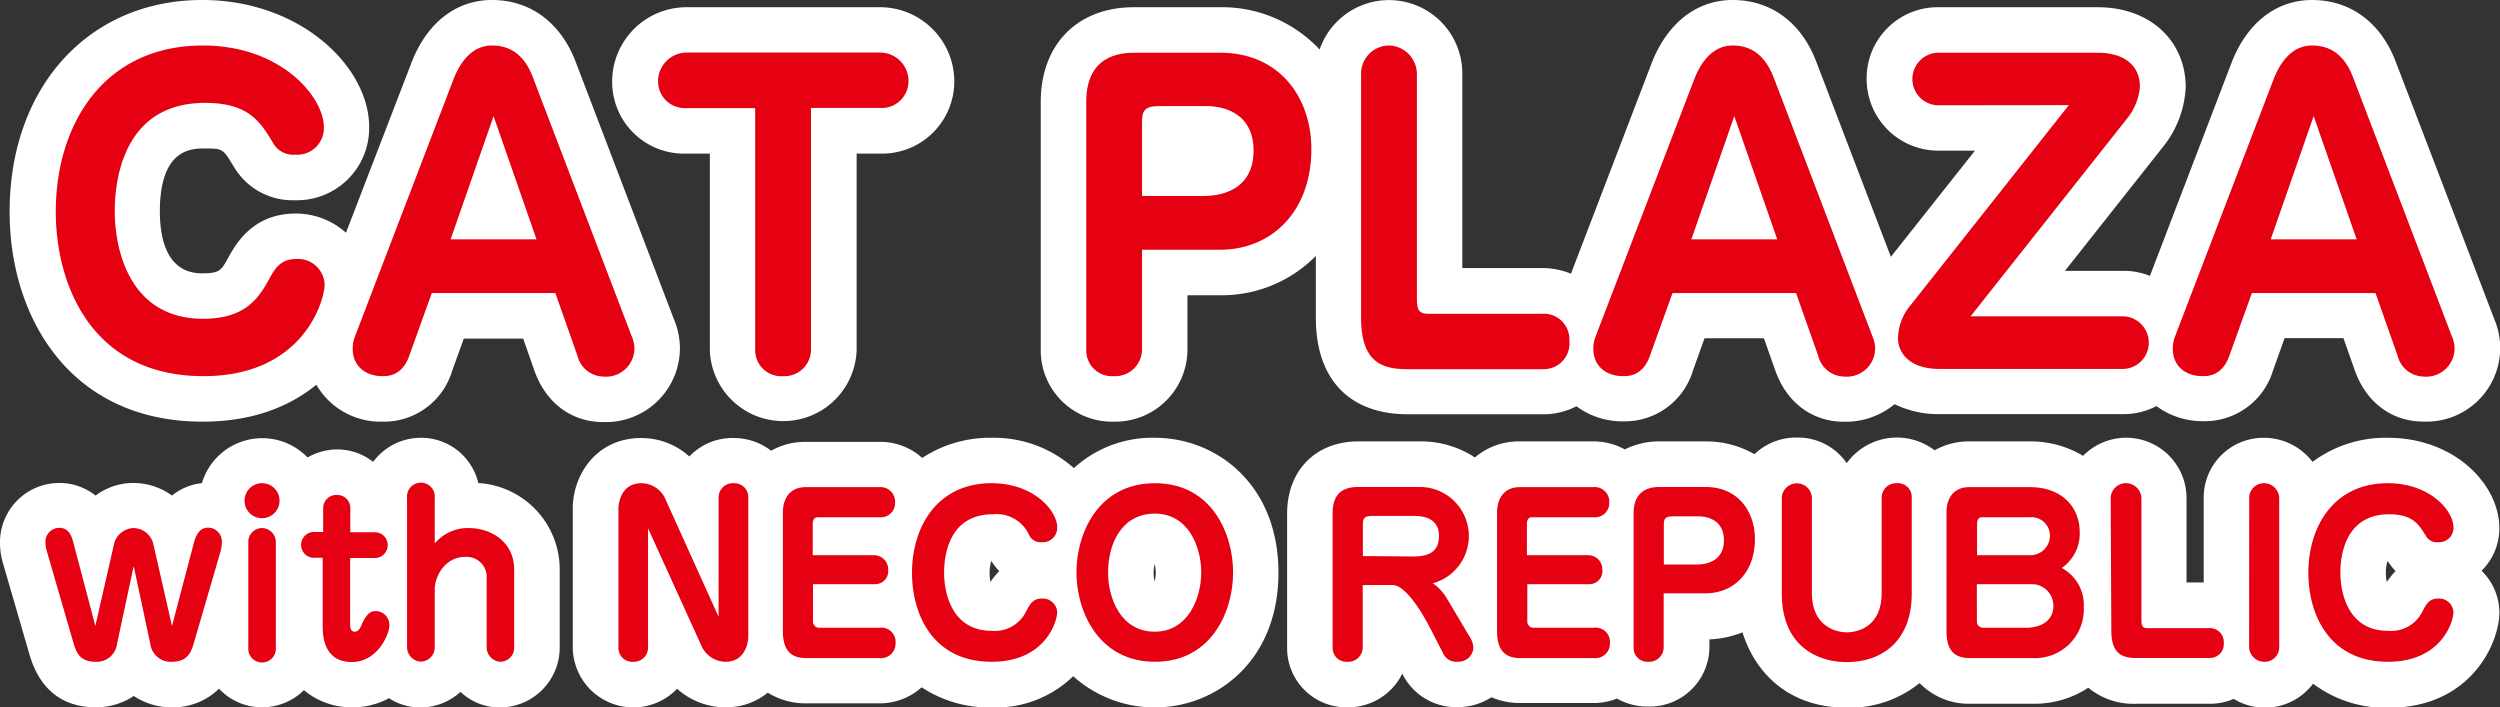 <svg id="レイヤー_2" data-name="レイヤー 2" xmlns="http://www.w3.org/2000/svg" viewBox="0 0 311.51 88.15"><rect x="0" y="0" width="311.51" height="88.15" fill="#333333" stroke="none"/><defs><style>.cls-1{fill:#fff;}.cls-2{fill:#e50012;}</style></defs><path class="cls-1" d="M25.25,52.54c6.31,0,10.92-1.94,14.17-4.6a9.23,9.23,0,0,0,8.23,4.6,8.87,8.87,0,0,0,8.68-6.3l1.46-4.05h7.4l1.42,4.05c1.44,4,4.63,6.35,8.54,6.35a9.23,9.23,0,0,0,9.57-9.27A9.39,9.39,0,0,0,84,39.85L71.76,7.78C69.9,2.83,66.09,0,61.3,0c-4.42,0-8.07,2.79-10,7.74L43.11,29a9.37,9.37,0,0,0-6.26-2.39c-5.4,0-7.5,3.84-8.51,5.68-.78,1.39-1,1.77-3.14,1.77-4.37,0-5.28-4.2-5.28-7.73,0-7.83,4-7.83,5.58-7.83,2.22,0,2.26,0,3.6,2.21l.09.15a8.49,8.49,0,0,0,7.61,4.09A9,9,0,0,0,46,15.82C46,8.34,37.47,0,25.2,0c-14.14,0-24,10.84-24,26.37C1.18,39.4,8.62,52.54,25.25,52.54Z"/><path class="cls-1" d="M85.45,19.14h3V43.67a9.15,9.15,0,0,0,18.29-.1V19.14h3a9,9,0,0,0,9.17-8.92A9.26,9.26,0,0,0,109.7.9H85.45A9.27,9.27,0,0,0,76.28,10,8.94,8.94,0,0,0,85.45,19.14Z"/><path class="cls-1" d="M138.75,52.54a9,9,0,0,0,9.21-9V36.79h4a16.48,16.48,0,0,0,12-4.9v7.73c0,7.64,4.18,12,11.47,12h17a8.86,8.86,0,0,0,4-1,9.57,9.57,0,0,0,5.83,1.88,8.87,8.87,0,0,0,8.68-6.3l1.45-4.05h7.4l1.43,4.05c1.43,4,4.62,6.35,8.54,6.35a9.54,9.54,0,0,0,6.31-2.19,12.35,12.35,0,0,0,5.63,1.24h23a8.75,8.75,0,0,0,4-1,9.67,9.67,0,0,0,5.83,1.88,8.88,8.88,0,0,0,8.69-6.3l1.45-4.05H292l1.43,4.05c1.43,4,4.62,6.35,8.54,6.35a9.18,9.18,0,0,0,8.84-12.74L298.55,7.78C296.7,2.83,292.89,0,288.09,0c-4.41,0-8.06,2.79-10,7.74l-10.2,26.64a8.61,8.61,0,0,0-3.2-.63h-7.39l12.21-15.44a12.82,12.82,0,0,0,2.84-7.49C272.31,5,267.82.9,261.4.9h-20a8.86,8.86,0,0,0-8.81,8.87,8.93,8.93,0,0,0,8.81,9h4.69L235.61,32,226.35,7.78C224.5,2.83,220.69,0,215.9,0c-4.42,0-8.07,2.79-10.05,7.74L195.75,34.1a9.68,9.68,0,0,0-3.65-.7h-9.89V9.22a9.14,9.14,0,0,0-17.78-3.05A16.66,16.66,0,0,0,152,.9H141.3c-7.06,0-11.62,4.64-11.62,11.82v31A8.88,8.88,0,0,0,138.75,52.54Z"/><path class="cls-1" d="M59.6,60.19a7.32,7.32,0,0,0-7.11-5.64,7.43,7.43,0,0,0-6,3A7.25,7.25,0,0,0,42,56a7.54,7.54,0,0,0-3.68,1,7.84,7.84,0,0,0-13.16,3.2,7.13,7.13,0,0,0-3.73,1.55,8.21,8.21,0,0,0-4.81-1.57,7.84,7.84,0,0,0-4.71,1.57,7.27,7.27,0,0,0-4.52-1.57A7.39,7.39,0,0,0,0,67.69a8.84,8.84,0,0,0,.41,2.62l3.28,11.3C5.28,87,9,88.13,11.9,88.13a8.4,8.4,0,0,0,4.77-1.41,8.39,8.39,0,0,0,4.76,1.41,8.11,8.11,0,0,0,5.86-2.32,7.27,7.27,0,0,0,5.3,2.32A7.44,7.44,0,0,0,37.87,86a9.3,9.3,0,0,0,6,2.14A9.61,9.61,0,0,0,48.47,87a7.06,7.06,0,0,0,3.91,1.15,7.43,7.43,0,0,0,5-1.94,7.07,7.07,0,0,0,4.93,1.94,7.46,7.46,0,0,0,7.43-7.46V71A10.78,10.78,0,0,0,59.6,60.19Z"/><path class="cls-1" d="M143.9,54.55a14.5,14.5,0,0,0-10.09,3.78,15,15,0,0,0-10.26-3.78,15.36,15.36,0,0,0-8.64,2.51,7.76,7.76,0,0,0-5.38-2h-9.15a8.69,8.69,0,0,0-4.3,1.1,7.62,7.62,0,0,0-4.69-1.58,7.35,7.35,0,0,0-5.49,2.3,8.94,8.94,0,0,0-6-2.3c-5.54,0-8.53,4.53-8.53,8.8V80.73a7.55,7.55,0,0,0,13,5.09,9,9,0,0,0,6,2.31,8.2,8.2,0,0,0,5.3-1.82,8.86,8.86,0,0,0,4.75,1.33h9.2a7.8,7.8,0,0,0,5.22-2,15.25,15.25,0,0,0,8.71,2.51,13.81,13.81,0,0,0,10.17-3.89,15.24,15.24,0,0,0,10.16,3.89c7.66,0,15.42-5.77,15.42-16.79S151.56,54.55,143.9,54.55Zm-20.47,18a5.17,5.17,0,0,1-.12-1.14,5,5,0,0,1,.21-1.52,7.33,7.33,0,0,0,1,1.27A8.73,8.73,0,0,0,123.43,72.5Zm20.45-.07a4.37,4.37,0,0,1-.14-1.09,4.5,4.5,0,0,1,.14-1.12,5.15,5.15,0,0,1,.13,1.12A4.4,4.4,0,0,1,143.88,72.43Z"/><path class="cls-1" d="M297.53,54.55a15.23,15.23,0,0,0-9.38,3,7.62,7.62,0,0,0-6.09-3,7.45,7.45,0,0,0-7.47,7.58V72.58h-2.14V62.13a7.52,7.52,0,0,0-12.89-5.33A12.68,12.68,0,0,0,252.93,55h-7.56a8.63,8.63,0,0,0-4.31,1.11,7.73,7.73,0,0,0-10.95,1.6,7.39,7.39,0,0,0-6.23-3.19,7.55,7.55,0,0,0-5.27,2.07,12.12,12.12,0,0,0-6.1-1.59h-5.75a9.49,9.49,0,0,0-4.3,1,8.13,8.13,0,0,0-3.94-1h-9.15a8.41,8.41,0,0,0-5.59,2,12.26,12.26,0,0,0-6.86-2h-7.66c-5.31,0-8.88,3.61-8.88,9V80.73a7.37,7.37,0,0,0,7.5,7.4,7.51,7.51,0,0,0,6.85-4.19l0,0a7.46,7.46,0,0,0,6.93,4.17,7.62,7.62,0,0,0,4.17-1.23,9.16,9.16,0,0,0,3.58.72h9.2a7.72,7.72,0,0,0,2.87-.56,7.66,7.66,0,0,0,3.88,1A7.45,7.45,0,0,0,213,80.67v-1a12.26,12.26,0,0,0,4.12-.88c1.59,5.09,5.79,9.39,13,9.39a13.86,13.86,0,0,0,9.07-3.07,8.51,8.51,0,0,0,6.27,2.58h7.9a12.18,12.18,0,0,0,6.85-2,8.83,8.83,0,0,0,6,2h9.18a7.28,7.28,0,0,0,2.93-.61,7.5,7.5,0,0,0,9.9-1.89,15,15,0,0,0,9.39,3c10.34,0,13.82-8.14,13.82-11.85a7.28,7.28,0,0,0-2.22-5.22,7.44,7.44,0,0,0,2.22-5.37C311.38,60.31,305.82,54.55,297.53,54.55Zm-.11,18a5.12,5.12,0,0,1-.13-1.14,5,5,0,0,1,.21-1.52,8.41,8.41,0,0,0,1,1.27A9.22,9.22,0,0,0,297.42,72.5Z"/><path class="cls-2" d="M40.35,15.82a3.31,3.31,0,0,1-3.55,3.45A2.87,2.87,0,0,1,34,17.77c-1.6-2.65-3.05-4.95-8.45-4.95-10.8,0-11.25,10.85-11.25,13.5,0,4.8,1.85,13.4,11,13.4,5.05,0,6.8-2.35,8.1-4.7.85-1.55,1.5-2.75,3.55-2.75a3.32,3.32,0,0,1,3.5,3.15c0,2.1-2.7,11.45-15.1,11.45-13.9,0-18.4-11.35-18.4-20.5,0-10.7,5.85-20.7,18.35-20.7C35,5.67,40.35,12.07,40.35,15.82Z"/><path class="cls-2" d="M69.2,36.52H53.8L51,44.32c-.9,2.55-2.7,2.55-3.35,2.55-2.1,0-3.7-1.25-3.7-3.4a4.12,4.12,0,0,1,.3-1.6l12.3-32.1c.5-1.25,1.85-4.1,4.75-4.1,2,0,4,.9,5.15,4.1L78.7,41.87a4.07,4.07,0,0,1,.35,1.45,3.54,3.54,0,0,1-3.9,3.6,3.4,3.4,0,0,1-3.2-2.6Zm-13.05-6.7h10.7L61.5,14.47Z"/><path class="cls-2" d="M101.05,43.57a3.31,3.31,0,0,1-3.5,3.3,3.23,3.23,0,0,1-3.45-3.2V13.47H85.45A3.32,3.32,0,0,1,82,10a3.58,3.58,0,0,1,3.5-3.45H109.7a3.54,3.54,0,0,1,3.5,3.65,3.33,3.33,0,0,1-3.5,3.25h-8.65Z"/><path class="cls-2" d="M142.3,43.57a3.35,3.35,0,0,1-3.55,3.3,3.2,3.2,0,0,1-3.4-3.2V12.72c0-4.5,2.5-6.15,6-6.15H152c7.55,0,11.4,5.7,11.4,12,0,7.85-5,12.55-11.4,12.55H142.3Zm7.6-19.15c3.55,0,6.3-1.65,6.3-5.65,0-4.45-3.4-5.55-5.9-5.55h-5.6c-1.7,0-2.4.2-2.4,1.95v9.25Z"/><path class="cls-2" d="M169.6,9.22a3.5,3.5,0,0,1,3.55-3.55,3.57,3.57,0,0,1,3.4,3.55V37c0,1.6.2,2.1,1.45,2.1h14.1a3.19,3.19,0,0,1,3.45,3.35A3.21,3.21,0,0,1,192.4,46h-17c-3,0-5.8-.7-5.8-6.35Z"/><path class="cls-2" d="M223.8,36.52H208.4l-2.81,7.8c-.89,2.55-2.7,2.55-3.34,2.55-2.11,0-3.71-1.25-3.71-3.4a4.12,4.12,0,0,1,.3-1.6l12.31-32.1c.5-1.25,1.85-4.1,4.75-4.1,2,0,3.95.9,5.15,4.1l12.25,32.1a4.07,4.07,0,0,1,.35,1.45,3.54,3.54,0,0,1-3.9,3.6,3.4,3.4,0,0,1-3.2-2.6Zm-13.05-6.7h10.7L216.1,14.47Z"/><path class="cls-2" d="M241.39,13.12a3.28,3.28,0,0,1,0-6.55h20c3.05,0,5.25,1.4,5.25,4.25a7.17,7.17,0,0,1-1.6,3.95L245.54,39.42h19.11a3.28,3.28,0,0,1,0,6.55h-23c-3.7,0-5.15-2-5.15-3.8A6.54,6.54,0,0,1,238.09,38l19.7-24.9Z"/><path class="cls-2" d="M296,36.52H280.59l-2.8,7.8c-.9,2.55-2.7,2.55-3.35,2.55-2.1,0-3.7-1.25-3.7-3.4a4.12,4.12,0,0,1,.3-1.6l12.3-32.1c.5-1.25,1.85-4.1,4.75-4.1,2,0,4,.9,5.16,4.1l12.25,32.1a4.07,4.07,0,0,1,.35,1.45,3.54,3.54,0,0,1-3.9,3.6,3.4,3.4,0,0,1-3.2-2.6Zm-13.06-6.7h10.71l-5.36-15.35Z"/><path class="cls-2" d="M16.66,70.53l-2.08,9.71a2.54,2.54,0,0,1-2.67,2.22c-2.06,0-2.43-1.27-2.79-2.46L5.83,68.66a3.7,3.7,0,0,1-.16-1,1.73,1.73,0,0,1,1.7-1.89c.65,0,1.35.27,1.73,1.68L11.88,78l2.35-10.31A2.61,2.61,0,0,1,16.6,65.8a2.58,2.58,0,0,1,2.49,1.92L21.43,78l2.78-10.55c.17-.57.57-1.7,1.7-1.7a1.72,1.72,0,0,1,1.73,1.86,4.07,4.07,0,0,1-.13,1L24.19,80c-.33,1.13-.73,2.46-2.76,2.46a2.56,2.56,0,0,1-2.7-2.22Z"/><path class="cls-2" d="M34.83,62.37a2.18,2.18,0,1,1-2.19-2.16A2.17,2.17,0,0,1,34.83,62.37ZM34.37,80.7a1.72,1.72,0,1,1-3.43,0V67.58A1.72,1.72,0,0,1,32.7,65.8a1.75,1.75,0,0,1,1.67,1.78Z"/><path class="cls-2" d="M39,69.5a1.61,1.61,0,0,1,0-3.21h1.27V63.35A1.65,1.65,0,0,1,42,61.67a1.63,1.63,0,0,1,1.65,1.65v3h3.18a1.61,1.61,0,0,1,0,3.21H43.63v8.34c0,.33.08.84.54.84s.67-.3,1-1.11c.57-1.21,1.08-1.46,1.65-1.46a1.73,1.73,0,0,1,1.7,1.76c0,1.16-1.49,4.59-4.67,4.59-3.54,0-3.64-3.32-3.64-4.48V69.5Z"/><path class="cls-2" d="M64.07,80.67a1.75,1.75,0,0,1-1.76,1.79,1.81,1.81,0,0,1-1.67-1.81V72.06A2.5,2.5,0,0,0,58,69.39c-2.67,0-3.83,2.59-3.83,4v7.26a1.77,1.77,0,0,1-1.78,1.79,1.81,1.81,0,0,1-1.67-1.81V62a1.73,1.73,0,1,1,3.45,0v5.72A5.37,5.37,0,0,1,58.4,65.8c2.81,0,5.67,1.73,5.67,5.19Z"/><path class="cls-2" d="M80.75,65.83V80.67a1.77,1.77,0,0,1-1.86,1.79,1.72,1.72,0,0,1-1.83-1.73V63.35c0-.73.37-3.14,2.86-3.14a3.29,3.29,0,0,1,3,2l6.62,14.65V62a1.78,1.78,0,0,1,1.86-1.79,1.73,1.73,0,0,1,1.84,1.73V79.33c0,.72-.38,3.13-2.84,3.13a3.31,3.31,0,0,1-3-2Z"/><path class="cls-2" d="M108.89,69.18A1.76,1.76,0,0,1,110.67,71,1.62,1.62,0,0,1,109,72.79H101.3v4.67a.76.76,0,0,0,.78.76h7.51a1.77,1.77,0,0,1,2,1.92A1.8,1.8,0,0,1,109.64,82h-9.2c-1.92,0-2.89-1-2.89-3.37V63.83c0-1.54.75-3.13,2.83-3.13h9.15a1.82,1.82,0,0,1,2,1.94,1.76,1.76,0,0,1-1.92,1.81h-7.72c-.48,0-.62.41-.62.81v3.92Z"/><path class="cls-2" d="M131.73,65.69a1.79,1.79,0,0,1-1.92,1.87,1.57,1.57,0,0,1-1.54-.81,4.45,4.45,0,0,0-4.56-2.67c-5.83,0-6.07,5.85-6.07,7.28,0,2.59,1,7.24,5.91,7.24a4.34,4.34,0,0,0,4.37-2.54c.46-.84.81-1.48,1.92-1.48a1.79,1.79,0,0,1,1.89,1.7c0,1.13-1.46,6.18-8.16,6.18-7.5,0-9.93-6.13-9.93-11.07,0-5.78,3.16-11.18,9.91-11.18C128.84,60.21,131.73,63.67,131.73,65.69Z"/><path class="cls-2" d="M134.13,71.34c0-4.92,2.73-11.13,9.78-11.13s9.74,6.24,9.74,11.13-2.73,11.12-9.74,11.12S134.13,76.19,134.13,71.34Zm3.94,0c0,3.26,1.62,7.37,5.81,7.37s5.8-4.24,5.8-7.37S148.12,64,143.91,64,138.07,67.83,138.07,71.34Z"/><path class="cls-2" d="M169.8,80.67a1.8,1.8,0,0,1-1.92,1.79,1.72,1.72,0,0,1-1.83-1.73V64c0-2.16.91-3.32,3.21-3.32h7.66a6.11,6.11,0,0,1,1.62,12,6,6,0,0,1,1.81,2l2.78,4.67a2.74,2.74,0,0,1,.46,1.35,1.85,1.85,0,0,1-1.91,1.75,1.81,1.81,0,0,1-1.89-1.1l-1.6-3.11c-.89-1.73-3-5.34-4.67-5.34H169.8Zm6.26-11.33c1.81,0,3.24-.46,3.24-2.57,0-1.86-1.4-2.48-3-2.48h-5.19c-.91,0-1.29.11-1.29,1v4Z"/><path class="cls-2" d="M197.88,69.18A1.76,1.76,0,0,1,199.66,71,1.62,1.62,0,0,1,198,72.79h-7.69v4.67a.76.76,0,0,0,.78.76h7.51a1.77,1.77,0,0,1,2,1.92A1.8,1.8,0,0,1,198.63,82h-9.2c-1.92,0-2.89-1-2.89-3.37V63.83c0-1.54.75-3.13,2.83-3.13h9.15a1.82,1.82,0,0,1,2,1.94,1.76,1.76,0,0,1-1.92,1.81h-7.72c-.48,0-.62.41-.62.81v3.92Z"/><path class="cls-2" d="M207.3,80.67a1.81,1.81,0,0,1-1.92,1.79,1.72,1.72,0,0,1-1.83-1.73V64c0-2.43,1.35-3.32,3.21-3.32h5.75c4.08,0,6.16,3.08,6.16,6.48,0,4.24-2.7,6.77-6.16,6.77H207.3Zm4.1-10.33c1.92,0,3.41-.89,3.41-3,0-2.41-1.84-3-3.19-3h-3c-.92,0-1.3.11-1.3,1v5Z"/><path class="cls-2" d="M234.46,62a1.81,1.81,0,0,1,1.89-1.79,1.72,1.72,0,0,1,1.86,1.73v12c0,6.1-3.86,8.56-8.12,8.56-3.4,0-8.07-1.81-8.07-8.56v-12a1.88,1.88,0,0,1,3.75.06V73.9c0,4,2.81,4.89,4.37,4.89,1.11,0,4.32-.52,4.32-4.89Z"/><path class="cls-2" d="M245.43,82c-2.16,0-2.89-1.27-2.89-3.37V63.83c0-1.67.83-3.13,2.83-3.13h7.56c3.94,0,6.21,2.43,6.21,5.64a5.18,5.18,0,0,1-2.24,4.43,5.24,5.24,0,0,1,2.75,4.88A6.08,6.08,0,0,1,253.33,82ZM253,69.18a2.43,2.43,0,0,0,2.43-2.49,2.3,2.3,0,0,0-2.46-2.24h-6c-.49,0-.62.41-.62.81v3.92Zm-6.67,8.28a.76.76,0,0,0,.78.76h5.4c1.59,0,3.35-.73,3.35-2.73a2.69,2.69,0,0,0-2.54-2.7h-7Z"/><path class="cls-2" d="M263,62.13A1.9,1.9,0,0,1,265,60.21a1.93,1.93,0,0,1,1.83,1.92v15c0,.87.11,1.14.78,1.14h7.62a1.72,1.72,0,0,1,1.86,1.8,1.74,1.74,0,0,1-1.7,1.92h-9.18c-1.62,0-3.13-.38-3.13-3.43Z"/><path class="cls-2" d="M280.26,62.13a1.83,1.83,0,0,1,1.8-1.92A1.9,1.9,0,0,1,284,62.13V80.54a1.81,1.81,0,0,1-1.84,1.92,1.89,1.89,0,0,1-1.91-1.92Z"/><path class="cls-2" d="M305.71,65.69a1.79,1.79,0,0,1-1.92,1.87,1.55,1.55,0,0,1-1.53-.81c-.87-1.43-1.65-2.67-4.56-2.67-5.84,0-6.08,5.85-6.08,7.28,0,2.59,1,7.24,5.91,7.24a4.35,4.35,0,0,0,4.38-2.54c.46-.84.81-1.48,1.91-1.48a1.79,1.79,0,0,1,1.89,1.7c0,1.13-1.46,6.18-8.15,6.18-7.5,0-9.93-6.13-9.93-11.07,0-5.78,3.16-11.18,9.9-11.18C302.82,60.21,305.71,63.67,305.71,65.69Z"/></svg>